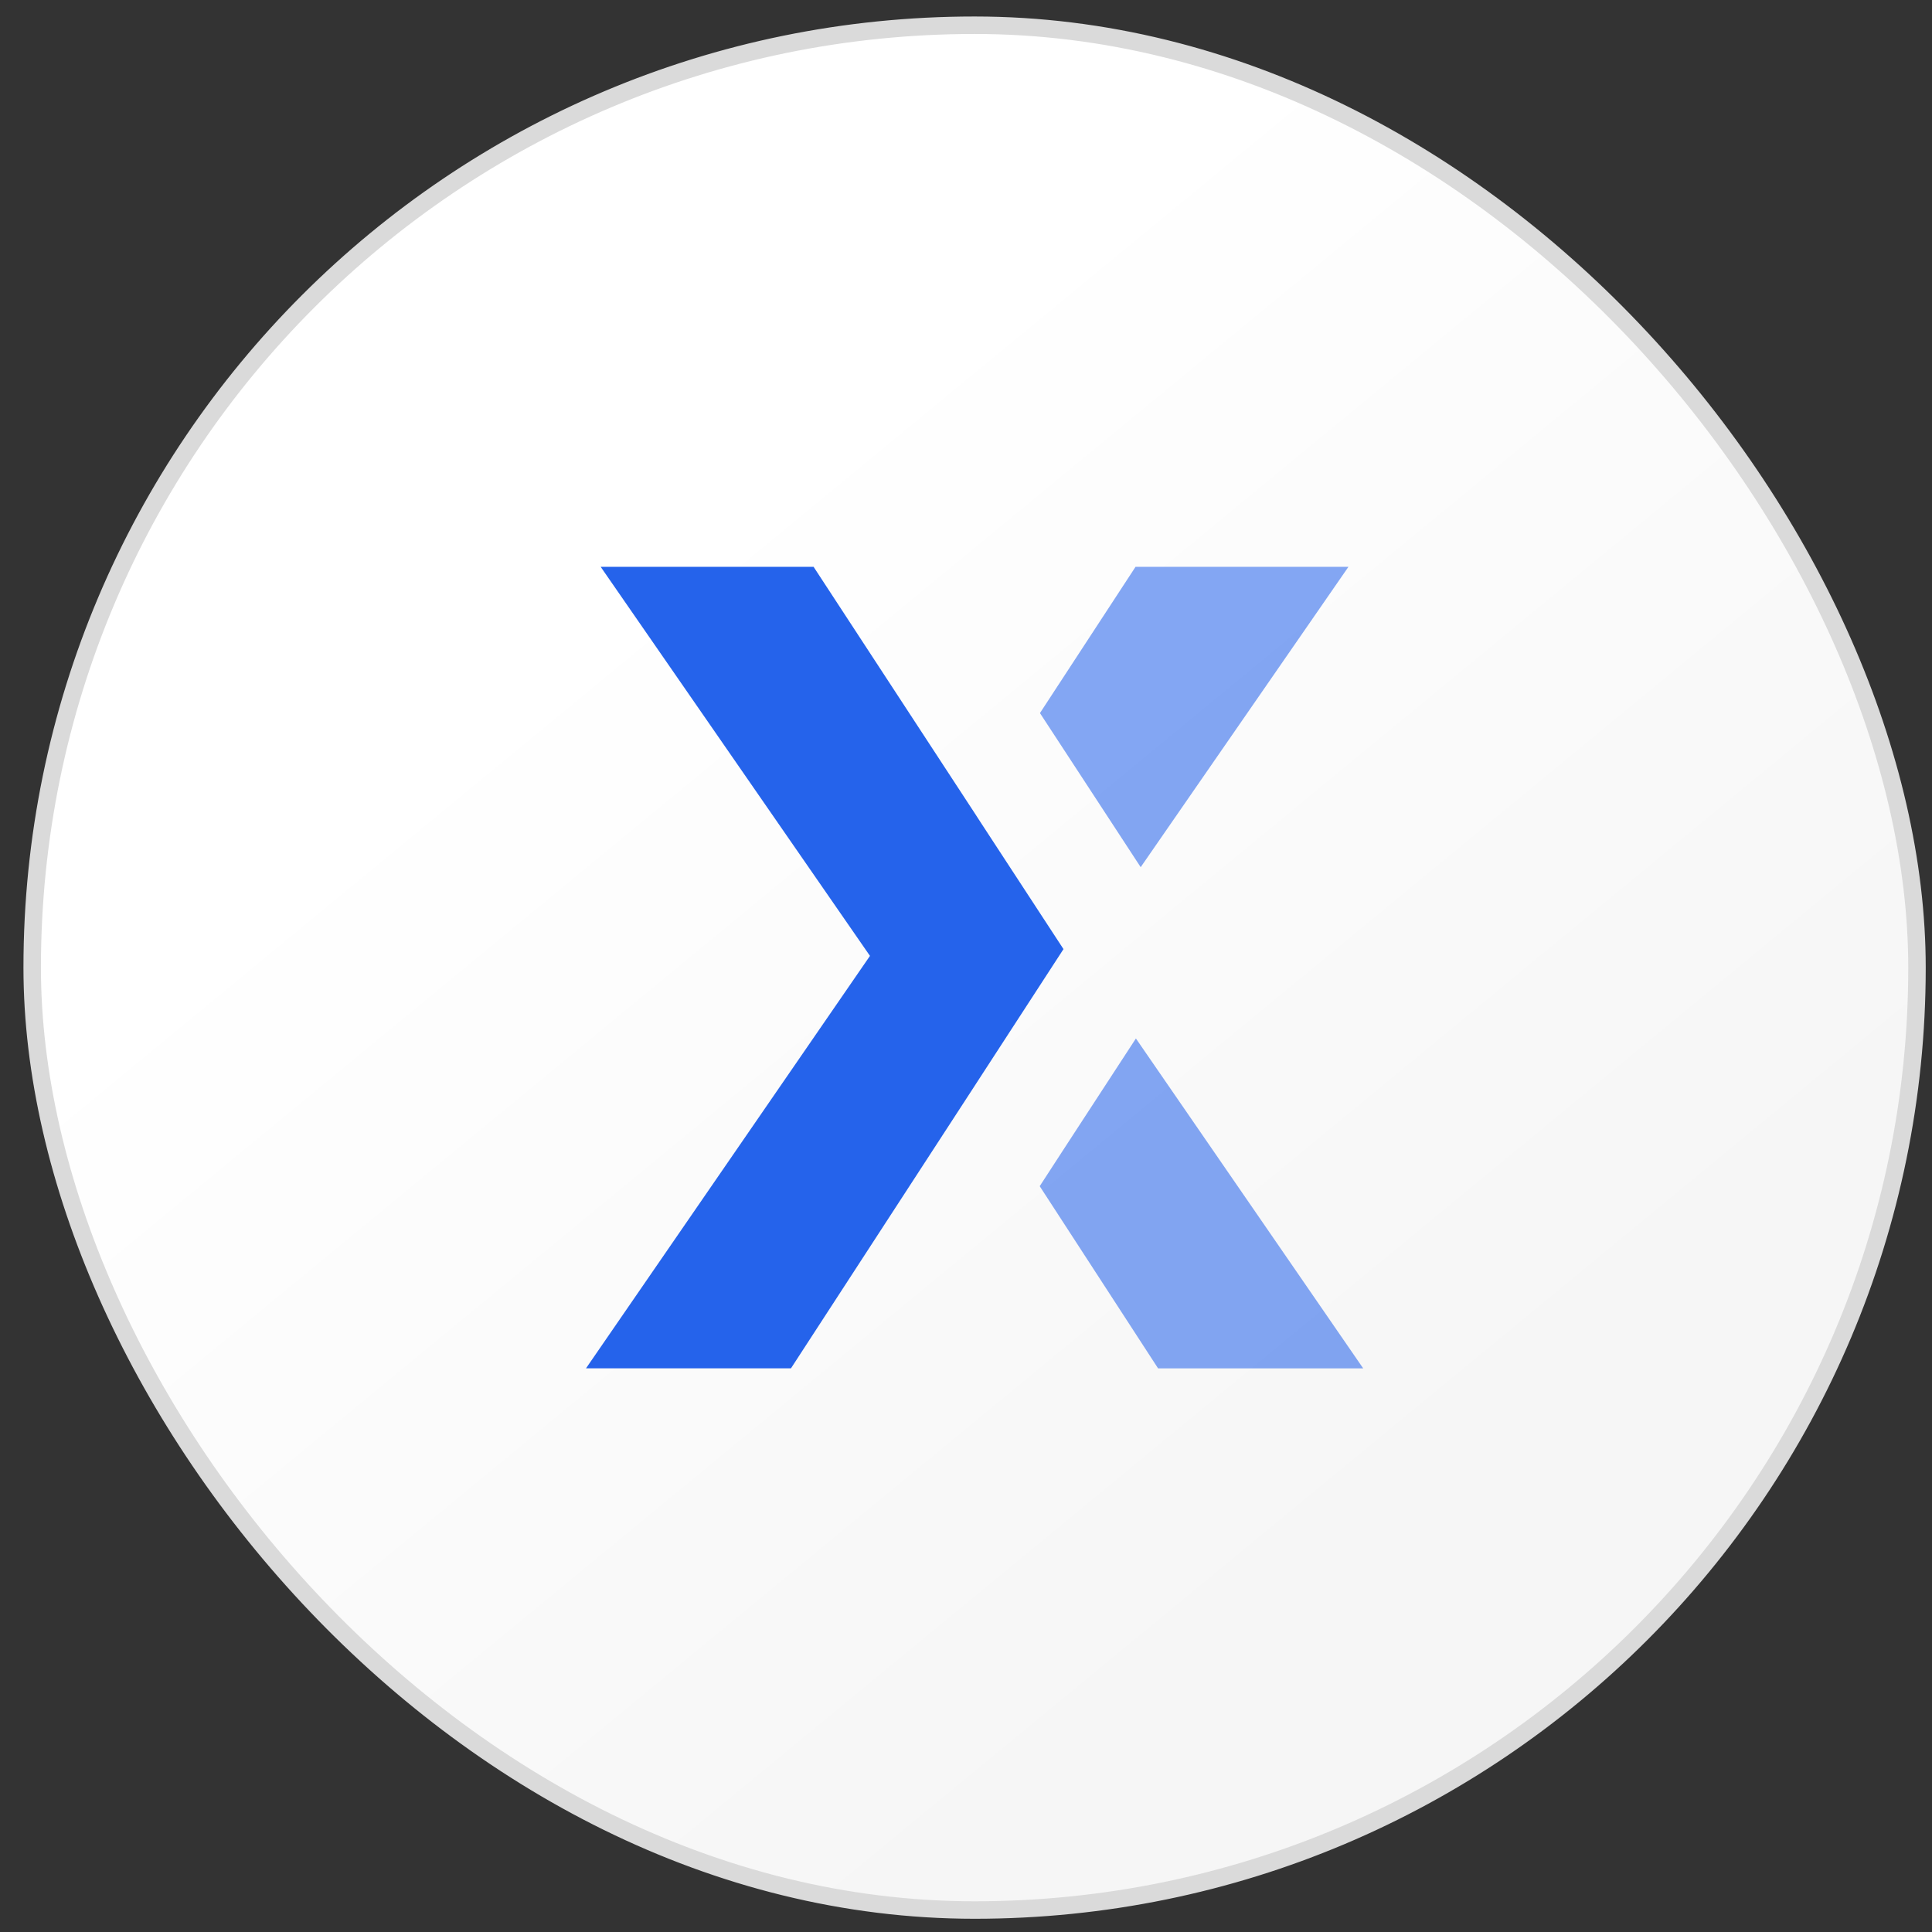 <svg width="65" height="65" viewBox="0 0 65 65" fill="none" xmlns="http://www.w3.org/2000/svg">
<rect x="0" y="0" width="65" height="65" fill="#333333" stroke="none"/>
<rect x="1.083" y="0.849" width="63.412" height="63.412" rx="31.706" fill="url(#paint0_linear_1796_1756)"/>
<rect x="1.083" y="0.849" width="63.412" height="63.412" rx="31.706" stroke="#DADADA" stroke-width="0.588"/>
<path opacity="0.56" d="M36.105 25.699L34.988 23.991L38.204 19.07H45.367L38.377 29.175L36.105 25.699Z" fill="#2563EB"/>
<path opacity="0.56" d="M45.863 46.037H38.962L34.98 39.908L35.919 38.462L38.216 34.938L45.863 46.037Z" fill="#2563EB"/>
<path d="M35.78 31.932L32.84 36.457L32.786 36.541L26.611 46.036H19.715L29.269 32.16L20.209 19.07H27.372L32.786 27.348L33.023 27.714L35.78 31.932Z" fill="#2563EB"/>
<defs>
<linearGradient id="paint0_linear_1796_1756" x1="38.623" y1="4.804" x2="64.595" y2="36.325" gradientUnits="userSpaceOnUse">
<stop stop-color="white"/>
<stop offset="1" stop-color="#F6F6F6"/>
</linearGradient>
</defs>
</svg>
